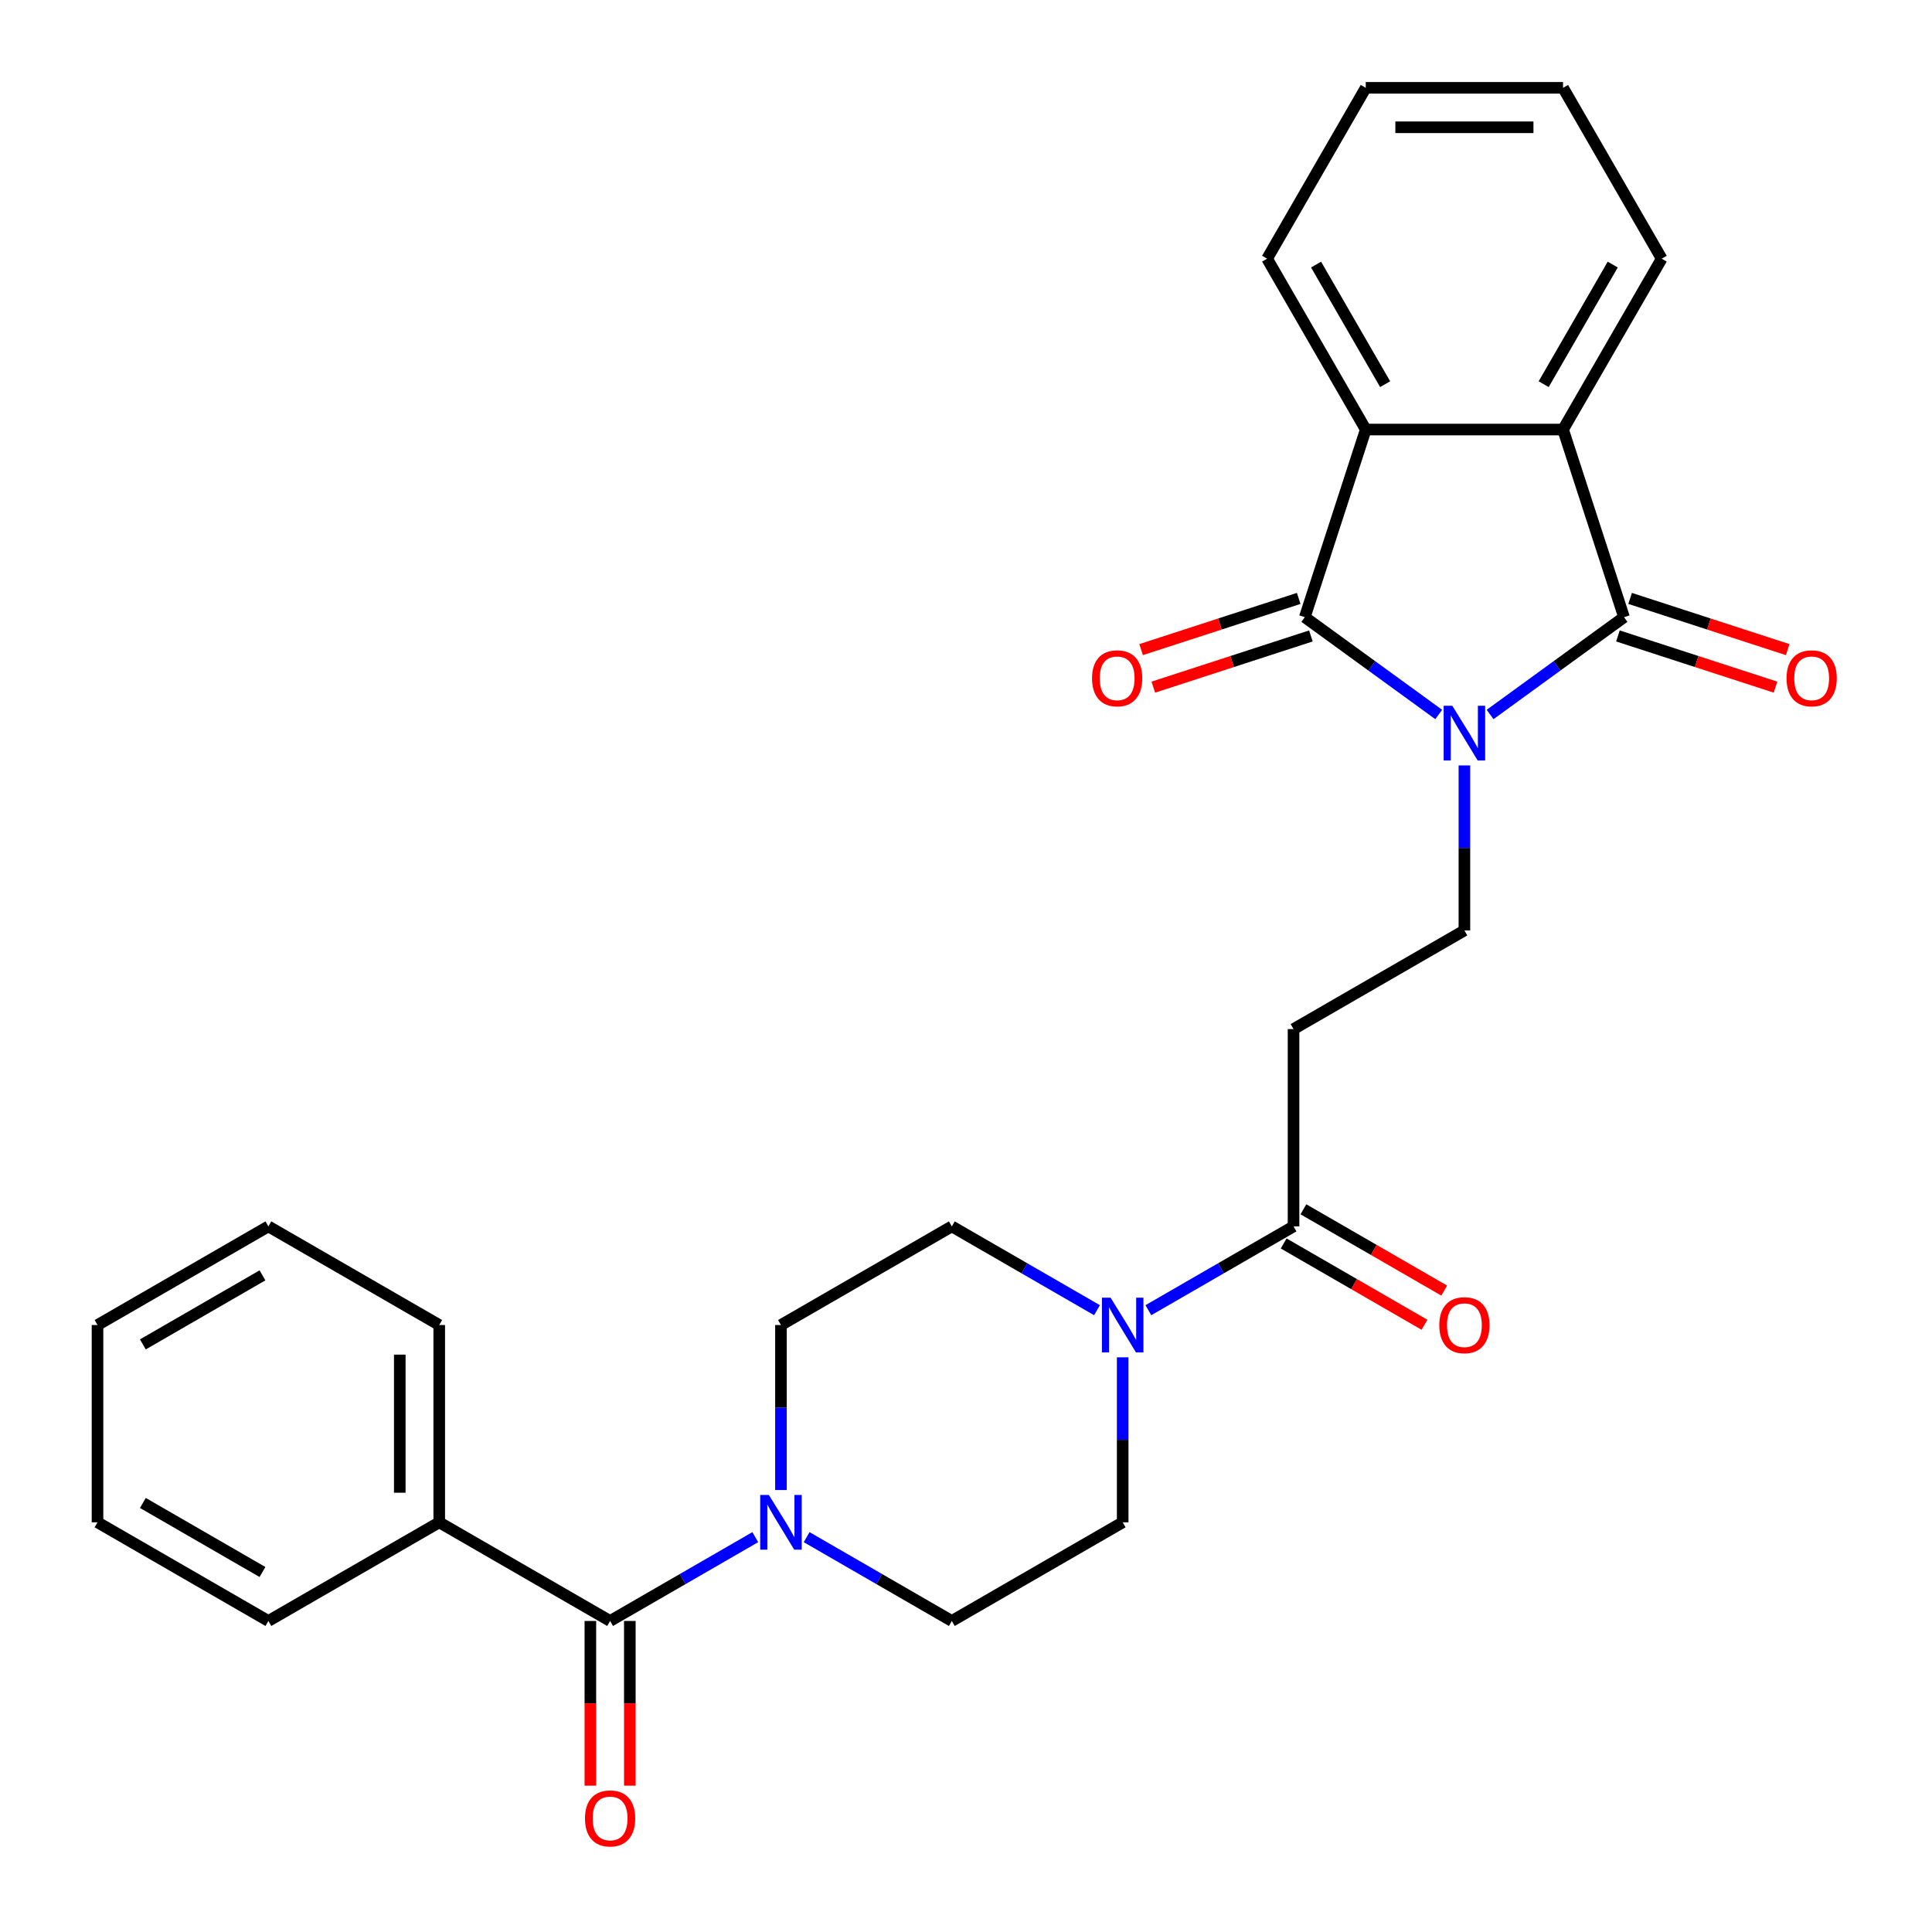 <?xml version='1.0' encoding='iso-8859-1'?>
<svg version='1.1' baseProfile='full'
              xmlns='http://www.w3.org/2000/svg'
                      xmlns:rdkit='http://www.rdkit.org/xml'
                      xmlns:xlink='http://www.w3.org/1999/xlink'
                  xml:space='preserve'
width='1000px' height='1000px' viewBox='0 0 1000 1000'>
<!-- END OF HEADER -->
<rect style='opacity:1.0;fill:#FFFFFF;stroke:none' width='1000' height='1000' x='0' y='0'> </rect>
<path class='bond-0' d='M 744.682,369.817 L 710.02,344.634' style='fill:none;fill-rule:evenodd;stroke:#0000FF;stroke-width:6px;stroke-linecap:butt;stroke-linejoin:miter;stroke-opacity:1' />
<path class='bond-0' d='M 710.02,344.634 L 675.358,319.451' style='fill:none;fill-rule:evenodd;stroke:#000000;stroke-width:6px;stroke-linecap:butt;stroke-linejoin:miter;stroke-opacity:1' />
<path class='bond-1' d='M 771.268,369.817 L 805.929,344.634' style='fill:none;fill-rule:evenodd;stroke:#0000FF;stroke-width:6px;stroke-linecap:butt;stroke-linejoin:miter;stroke-opacity:1' />
<path class='bond-1' d='M 805.929,344.634 L 840.591,319.451' style='fill:none;fill-rule:evenodd;stroke:#000000;stroke-width:6px;stroke-linecap:butt;stroke-linejoin:miter;stroke-opacity:1' />
<path class='bond-8' d='M 757.975,396.188 L 757.975,438.891' style='fill:none;fill-rule:evenodd;stroke:#0000FF;stroke-width:6px;stroke-linecap:butt;stroke-linejoin:miter;stroke-opacity:1' />
<path class='bond-8' d='M 757.975,438.891 L 757.975,481.594' style='fill:none;fill-rule:evenodd;stroke:#000000;stroke-width:6px;stroke-linecap:butt;stroke-linejoin:miter;stroke-opacity:1' />
<path class='bond-2' d='M 675.358,319.451 L 706.915,222.33' style='fill:none;fill-rule:evenodd;stroke:#000000;stroke-width:6px;stroke-linecap:butt;stroke-linejoin:miter;stroke-opacity:1' />
<path class='bond-10' d='M 672.203,309.739 L 631.419,322.99' style='fill:none;fill-rule:evenodd;stroke:#000000;stroke-width:6px;stroke-linecap:butt;stroke-linejoin:miter;stroke-opacity:1' />
<path class='bond-10' d='M 631.419,322.99 L 590.635,336.242' style='fill:none;fill-rule:evenodd;stroke:#FF0000;stroke-width:6px;stroke-linecap:butt;stroke-linejoin:miter;stroke-opacity:1' />
<path class='bond-10' d='M 678.514,329.163 L 637.73,342.415' style='fill:none;fill-rule:evenodd;stroke:#000000;stroke-width:6px;stroke-linecap:butt;stroke-linejoin:miter;stroke-opacity:1' />
<path class='bond-10' d='M 637.73,342.415 L 596.946,355.666' style='fill:none;fill-rule:evenodd;stroke:#FF0000;stroke-width:6px;stroke-linecap:butt;stroke-linejoin:miter;stroke-opacity:1' />
<path class='bond-3' d='M 840.591,319.451 L 809.034,222.33' style='fill:none;fill-rule:evenodd;stroke:#000000;stroke-width:6px;stroke-linecap:butt;stroke-linejoin:miter;stroke-opacity:1' />
<path class='bond-11' d='M 837.435,329.163 L 878.219,342.415' style='fill:none;fill-rule:evenodd;stroke:#000000;stroke-width:6px;stroke-linecap:butt;stroke-linejoin:miter;stroke-opacity:1' />
<path class='bond-11' d='M 878.219,342.415 L 919.003,355.666' style='fill:none;fill-rule:evenodd;stroke:#FF0000;stroke-width:6px;stroke-linecap:butt;stroke-linejoin:miter;stroke-opacity:1' />
<path class='bond-11' d='M 843.746,309.739 L 884.53,322.99' style='fill:none;fill-rule:evenodd;stroke:#000000;stroke-width:6px;stroke-linecap:butt;stroke-linejoin:miter;stroke-opacity:1' />
<path class='bond-11' d='M 884.53,322.99 L 925.314,336.242' style='fill:none;fill-rule:evenodd;stroke:#FF0000;stroke-width:6px;stroke-linecap:butt;stroke-linejoin:miter;stroke-opacity:1' />
<path class='bond-20' d='M 706.915,222.33 L 655.855,133.892' style='fill:none;fill-rule:evenodd;stroke:#000000;stroke-width:6px;stroke-linecap:butt;stroke-linejoin:miter;stroke-opacity:1' />
<path class='bond-20' d='M 716.944,198.852 L 681.202,136.946' style='fill:none;fill-rule:evenodd;stroke:#000000;stroke-width:6px;stroke-linecap:butt;stroke-linejoin:miter;stroke-opacity:1' />
<path class='bond-28' d='M 706.915,222.33 L 809.034,222.33' style='fill:none;fill-rule:evenodd;stroke:#000000;stroke-width:6px;stroke-linecap:butt;stroke-linejoin:miter;stroke-opacity:1' />
<path class='bond-19' d='M 809.034,222.33 L 860.094,133.892' style='fill:none;fill-rule:evenodd;stroke:#000000;stroke-width:6px;stroke-linecap:butt;stroke-linejoin:miter;stroke-opacity:1' />
<path class='bond-19' d='M 799.005,198.852 L 834.747,136.946' style='fill:none;fill-rule:evenodd;stroke:#000000;stroke-width:6px;stroke-linecap:butt;stroke-linejoin:miter;stroke-opacity:1' />
<path class='bond-4' d='M 315.786,839.011 L 353.358,817.319' style='fill:none;fill-rule:evenodd;stroke:#000000;stroke-width:6px;stroke-linecap:butt;stroke-linejoin:miter;stroke-opacity:1' />
<path class='bond-4' d='M 353.358,817.319 L 390.931,795.626' style='fill:none;fill-rule:evenodd;stroke:#0000FF;stroke-width:6px;stroke-linecap:butt;stroke-linejoin:miter;stroke-opacity:1' />
<path class='bond-16' d='M 305.574,839.011 L 305.574,881.634' style='fill:none;fill-rule:evenodd;stroke:#000000;stroke-width:6px;stroke-linecap:butt;stroke-linejoin:miter;stroke-opacity:1' />
<path class='bond-16' d='M 305.574,881.634 L 305.574,924.257' style='fill:none;fill-rule:evenodd;stroke:#FF0000;stroke-width:6px;stroke-linecap:butt;stroke-linejoin:miter;stroke-opacity:1' />
<path class='bond-16' d='M 325.998,839.011 L 325.998,881.634' style='fill:none;fill-rule:evenodd;stroke:#000000;stroke-width:6px;stroke-linecap:butt;stroke-linejoin:miter;stroke-opacity:1' />
<path class='bond-16' d='M 325.998,881.634 L 325.998,924.257' style='fill:none;fill-rule:evenodd;stroke:#FF0000;stroke-width:6px;stroke-linecap:butt;stroke-linejoin:miter;stroke-opacity:1' />
<path class='bond-17' d='M 315.786,839.011 L 227.348,787.952' style='fill:none;fill-rule:evenodd;stroke:#000000;stroke-width:6px;stroke-linecap:butt;stroke-linejoin:miter;stroke-opacity:1' />
<path class='bond-5' d='M 417.517,795.626 L 455.089,817.319' style='fill:none;fill-rule:evenodd;stroke:#0000FF;stroke-width:6px;stroke-linecap:butt;stroke-linejoin:miter;stroke-opacity:1' />
<path class='bond-5' d='M 455.089,817.319 L 492.661,839.011' style='fill:none;fill-rule:evenodd;stroke:#000000;stroke-width:6px;stroke-linecap:butt;stroke-linejoin:miter;stroke-opacity:1' />
<path class='bond-30' d='M 404.224,771.239 L 404.224,728.535' style='fill:none;fill-rule:evenodd;stroke:#0000FF;stroke-width:6px;stroke-linecap:butt;stroke-linejoin:miter;stroke-opacity:1' />
<path class='bond-30' d='M 404.224,728.535 L 404.224,685.832' style='fill:none;fill-rule:evenodd;stroke:#000000;stroke-width:6px;stroke-linecap:butt;stroke-linejoin:miter;stroke-opacity:1' />
<path class='bond-6' d='M 594.392,678.158 L 631.964,656.465' style='fill:none;fill-rule:evenodd;stroke:#0000FF;stroke-width:6px;stroke-linecap:butt;stroke-linejoin:miter;stroke-opacity:1' />
<path class='bond-6' d='M 631.964,656.465 L 669.537,634.773' style='fill:none;fill-rule:evenodd;stroke:#000000;stroke-width:6px;stroke-linecap:butt;stroke-linejoin:miter;stroke-opacity:1' />
<path class='bond-14' d='M 567.806,678.158 L 530.234,656.465' style='fill:none;fill-rule:evenodd;stroke:#0000FF;stroke-width:6px;stroke-linecap:butt;stroke-linejoin:miter;stroke-opacity:1' />
<path class='bond-14' d='M 530.234,656.465 L 492.661,634.773' style='fill:none;fill-rule:evenodd;stroke:#000000;stroke-width:6px;stroke-linecap:butt;stroke-linejoin:miter;stroke-opacity:1' />
<path class='bond-15' d='M 581.099,702.545 L 581.099,745.248' style='fill:none;fill-rule:evenodd;stroke:#0000FF;stroke-width:6px;stroke-linecap:butt;stroke-linejoin:miter;stroke-opacity:1' />
<path class='bond-15' d='M 581.099,745.248 L 581.099,787.952' style='fill:none;fill-rule:evenodd;stroke:#000000;stroke-width:6px;stroke-linecap:butt;stroke-linejoin:miter;stroke-opacity:1' />
<path class='bond-7' d='M 669.537,634.773 L 669.537,532.654' style='fill:none;fill-rule:evenodd;stroke:#000000;stroke-width:6px;stroke-linecap:butt;stroke-linejoin:miter;stroke-opacity:1' />
<path class='bond-18' d='M 664.431,643.617 L 700.873,664.657' style='fill:none;fill-rule:evenodd;stroke:#000000;stroke-width:6px;stroke-linecap:butt;stroke-linejoin:miter;stroke-opacity:1' />
<path class='bond-18' d='M 700.873,664.657 L 737.316,685.697' style='fill:none;fill-rule:evenodd;stroke:#FF0000;stroke-width:6px;stroke-linecap:butt;stroke-linejoin:miter;stroke-opacity:1' />
<path class='bond-18' d='M 674.643,625.929 L 711.085,646.969' style='fill:none;fill-rule:evenodd;stroke:#000000;stroke-width:6px;stroke-linecap:butt;stroke-linejoin:miter;stroke-opacity:1' />
<path class='bond-18' d='M 711.085,646.969 L 747.528,668.009' style='fill:none;fill-rule:evenodd;stroke:#FF0000;stroke-width:6px;stroke-linecap:butt;stroke-linejoin:miter;stroke-opacity:1' />
<path class='bond-9' d='M 757.975,481.594 L 669.537,532.654' style='fill:none;fill-rule:evenodd;stroke:#000000;stroke-width:6px;stroke-linecap:butt;stroke-linejoin:miter;stroke-opacity:1' />
<path class='bond-12' d='M 404.224,685.832 L 492.661,634.773' style='fill:none;fill-rule:evenodd;stroke:#000000;stroke-width:6px;stroke-linecap:butt;stroke-linejoin:miter;stroke-opacity:1' />
<path class='bond-13' d='M 492.661,839.011 L 581.099,787.952' style='fill:none;fill-rule:evenodd;stroke:#000000;stroke-width:6px;stroke-linecap:butt;stroke-linejoin:miter;stroke-opacity:1' />
<path class='bond-21' d='M 227.348,787.952 L 227.348,685.832' style='fill:none;fill-rule:evenodd;stroke:#000000;stroke-width:6px;stroke-linecap:butt;stroke-linejoin:miter;stroke-opacity:1' />
<path class='bond-21' d='M 206.924,772.634 L 206.924,701.15' style='fill:none;fill-rule:evenodd;stroke:#000000;stroke-width:6px;stroke-linecap:butt;stroke-linejoin:miter;stroke-opacity:1' />
<path class='bond-22' d='M 227.348,787.952 L 138.91,839.011' style='fill:none;fill-rule:evenodd;stroke:#000000;stroke-width:6px;stroke-linecap:butt;stroke-linejoin:miter;stroke-opacity:1' />
<path class='bond-24' d='M 860.094,133.892 L 809.034,45.455' style='fill:none;fill-rule:evenodd;stroke:#000000;stroke-width:6px;stroke-linecap:butt;stroke-linejoin:miter;stroke-opacity:1' />
<path class='bond-23' d='M 655.855,133.892 L 706.915,45.455' style='fill:none;fill-rule:evenodd;stroke:#000000;stroke-width:6px;stroke-linecap:butt;stroke-linejoin:miter;stroke-opacity:1' />
<path class='bond-25' d='M 227.348,685.832 L 138.91,634.773' style='fill:none;fill-rule:evenodd;stroke:#000000;stroke-width:6px;stroke-linecap:butt;stroke-linejoin:miter;stroke-opacity:1' />
<path class='bond-26' d='M 138.91,839.011 L 50.473,787.952' style='fill:none;fill-rule:evenodd;stroke:#000000;stroke-width:6px;stroke-linecap:butt;stroke-linejoin:miter;stroke-opacity:1' />
<path class='bond-26' d='M 135.857,813.665 L 73.95,777.923' style='fill:none;fill-rule:evenodd;stroke:#000000;stroke-width:6px;stroke-linecap:butt;stroke-linejoin:miter;stroke-opacity:1' />
<path class='bond-29' d='M 706.915,45.455 L 809.034,45.455' style='fill:none;fill-rule:evenodd;stroke:#000000;stroke-width:6px;stroke-linecap:butt;stroke-linejoin:miter;stroke-opacity:1' />
<path class='bond-29' d='M 722.233,65.878 L 793.716,65.878' style='fill:none;fill-rule:evenodd;stroke:#000000;stroke-width:6px;stroke-linecap:butt;stroke-linejoin:miter;stroke-opacity:1' />
<path class='bond-31' d='M 138.91,634.773 L 50.473,685.832' style='fill:none;fill-rule:evenodd;stroke:#000000;stroke-width:6px;stroke-linecap:butt;stroke-linejoin:miter;stroke-opacity:1' />
<path class='bond-31' d='M 135.857,660.119 L 73.95,695.861' style='fill:none;fill-rule:evenodd;stroke:#000000;stroke-width:6px;stroke-linecap:butt;stroke-linejoin:miter;stroke-opacity:1' />
<path class='bond-27' d='M 50.473,787.952 L 50.473,685.832' style='fill:none;fill-rule:evenodd;stroke:#000000;stroke-width:6px;stroke-linecap:butt;stroke-linejoin:miter;stroke-opacity:1' />
<path  class='atom-0' d='M 751.715 365.315
L 760.995 380.315
Q 761.915 381.795, 763.395 384.475
Q 764.875 387.155, 764.955 387.315
L 764.955 365.315
L 768.715 365.315
L 768.715 393.635
L 764.835 393.635
L 754.875 377.235
Q 753.715 375.315, 752.475 373.115
Q 751.275 370.915, 750.915 370.235
L 750.915 393.635
L 747.235 393.635
L 747.235 365.315
L 751.715 365.315
' fill='#0000FF'/>
<path  class='atom-6' d='M 397.964 773.792
L 407.244 788.792
Q 408.164 790.272, 409.644 792.952
Q 411.124 795.632, 411.204 795.792
L 411.204 773.792
L 414.964 773.792
L 414.964 802.112
L 411.084 802.112
L 401.124 785.712
Q 399.964 783.792, 398.724 781.592
Q 397.524 779.392, 397.164 778.712
L 397.164 802.112
L 393.484 802.112
L 393.484 773.792
L 397.964 773.792
' fill='#0000FF'/>
<path  class='atom-7' d='M 574.839 671.672
L 584.119 686.672
Q 585.039 688.152, 586.519 690.832
Q 587.999 693.512, 588.079 693.672
L 588.079 671.672
L 591.839 671.672
L 591.839 699.992
L 587.959 699.992
L 577.999 683.592
Q 576.839 681.672, 575.599 679.472
Q 574.399 677.272, 574.039 676.592
L 574.039 699.992
L 570.359 699.992
L 570.359 671.672
L 574.839 671.672
' fill='#0000FF'/>
<path  class='atom-11' d='M 565.237 351.088
Q 565.237 344.288, 568.597 340.488
Q 571.957 336.688, 578.237 336.688
Q 584.517 336.688, 587.877 340.488
Q 591.237 344.288, 591.237 351.088
Q 591.237 357.968, 587.837 361.888
Q 584.437 365.768, 578.237 365.768
Q 571.997 365.768, 568.597 361.888
Q 565.237 358.008, 565.237 351.088
M 578.237 362.568
Q 582.557 362.568, 584.877 359.688
Q 587.237 356.768, 587.237 351.088
Q 587.237 345.528, 584.877 342.728
Q 582.557 339.888, 578.237 339.888
Q 573.917 339.888, 571.557 342.688
Q 569.237 345.488, 569.237 351.088
Q 569.237 356.808, 571.557 359.688
Q 573.917 362.568, 578.237 362.568
' fill='#FF0000'/>
<path  class='atom-12' d='M 924.712 351.088
Q 924.712 344.288, 928.072 340.488
Q 931.432 336.688, 937.712 336.688
Q 943.992 336.688, 947.352 340.488
Q 950.712 344.288, 950.712 351.088
Q 950.712 357.968, 947.312 361.888
Q 943.912 365.768, 937.712 365.768
Q 931.472 365.768, 928.072 361.888
Q 924.712 358.008, 924.712 351.088
M 937.712 362.568
Q 942.032 362.568, 944.352 359.688
Q 946.712 356.768, 946.712 351.088
Q 946.712 345.528, 944.352 342.728
Q 942.032 339.888, 937.712 339.888
Q 933.392 339.888, 931.032 342.688
Q 928.712 345.488, 928.712 351.088
Q 928.712 356.808, 931.032 359.688
Q 933.392 362.568, 937.712 362.568
' fill='#FF0000'/>
<path  class='atom-17' d='M 302.786 941.21
Q 302.786 934.41, 306.146 930.61
Q 309.506 926.81, 315.786 926.81
Q 322.066 926.81, 325.426 930.61
Q 328.786 934.41, 328.786 941.21
Q 328.786 948.09, 325.386 952.01
Q 321.986 955.89, 315.786 955.89
Q 309.546 955.89, 306.146 952.01
Q 302.786 948.13, 302.786 941.21
M 315.786 952.69
Q 320.106 952.69, 322.426 949.81
Q 324.786 946.89, 324.786 941.21
Q 324.786 935.65, 322.426 932.85
Q 320.106 930.01, 315.786 930.01
Q 311.466 930.01, 309.106 932.81
Q 306.786 935.61, 306.786 941.21
Q 306.786 946.93, 309.106 949.81
Q 311.466 952.69, 315.786 952.69
' fill='#FF0000'/>
<path  class='atom-19' d='M 744.975 685.912
Q 744.975 679.112, 748.335 675.312
Q 751.695 671.512, 757.975 671.512
Q 764.255 671.512, 767.615 675.312
Q 770.975 679.112, 770.975 685.912
Q 770.975 692.792, 767.575 696.712
Q 764.175 700.592, 757.975 700.592
Q 751.735 700.592, 748.335 696.712
Q 744.975 692.832, 744.975 685.912
M 757.975 697.392
Q 762.295 697.392, 764.615 694.512
Q 766.975 691.592, 766.975 685.912
Q 766.975 680.352, 764.615 677.552
Q 762.295 674.712, 757.975 674.712
Q 753.655 674.712, 751.295 677.512
Q 748.975 680.312, 748.975 685.912
Q 748.975 691.632, 751.295 694.512
Q 753.655 697.392, 757.975 697.392
' fill='#FF0000'/>
</svg>
